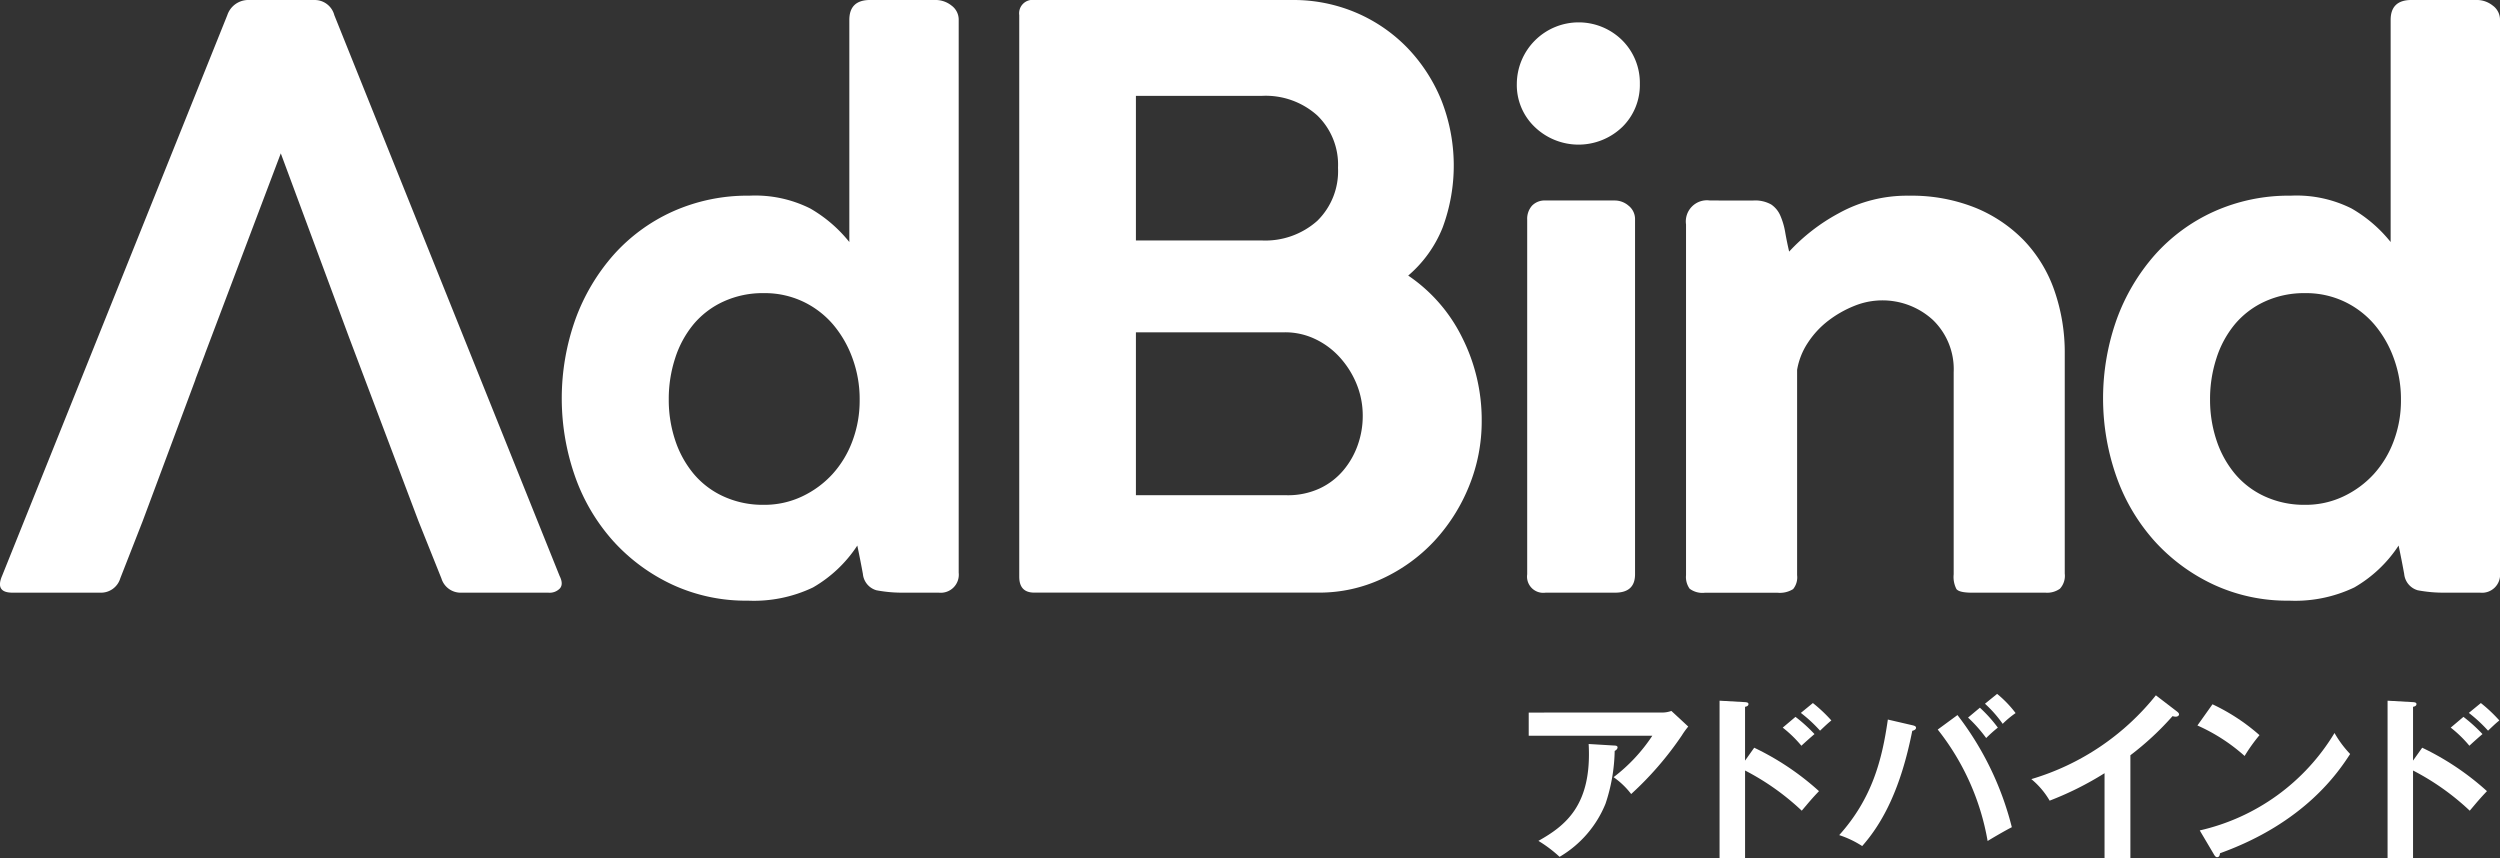 <svg xmlns="http://www.w3.org/2000/svg" width="239.994" height="82.407" viewBox="0 0 239.994 82.407">
  <rect x="0" y="0" width="239.994" height="82.407" fill="#333333" stroke="none"/>
  <g id="グループ_529" data-name="グループ 529" transform="translate(-147.783 -607)">
    <g id="グループ_517" data-name="グループ 517" transform="translate(294.536 673.611)">
      <g id="グループ_516" data-name="グループ 516" transform="translate(0 0)">
        <path id="パス_656" data-name="パス 656" d="M330.606,388.989a2.646,2.646,0,0,0,.964-.154l1.619,1.5a7.562,7.562,0,0,0-.62.861,31.517,31.517,0,0,1-4.858,5.617,7.607,7.607,0,0,0-1.689-1.619,16.149,16.149,0,0,0,3.721-3.98H317.875v-2.222Zm-4.479,3.17c.12,0,.276.034.276.172,0,.19-.207.31-.276.345a16.848,16.848,0,0,1-.879,5.065,10.476,10.476,0,0,1-4.409,5.1,12.63,12.63,0,0,0-2.033-1.532c2.567-1.447,5.15-3.394,4.823-9.3Z" transform="translate(-317.875 -387.198)" fill="#fff"/>
        <path id="パス_657" data-name="パス 657" d="M337.226,392.489a25.849,25.849,0,0,1,6.219,4.169c-.672.705-.913,1-1.654,1.877a23.9,23.9,0,0,0-5.443-3.858v8.406H333.9V387.975l2.447.138c.172.017.327.034.327.19,0,.19-.224.241-.327.258v5.167Zm3.962-2.962a15.138,15.138,0,0,1,1.826,1.653c-.327.275-.948.828-1.258,1.12a11.574,11.574,0,0,0-1.792-1.74Zm1.67-1.326a14.242,14.242,0,0,1,1.774,1.67c-.293.241-.378.31-1.085.982a13.777,13.777,0,0,0-1.844-1.706Z" transform="translate(-315.579 -387.321)" fill="#fff"/>
        <path id="パス_658" data-name="パス 658" d="M350.992,390.418c.207.051.328.1.328.241,0,.189-.242.258-.362.293-1.085,5.513-2.825,8.82-4.806,11.06a9.4,9.4,0,0,0-2.205-1.051c3.17-3.533,4.117-7.236,4.669-11.094Zm4.307-.982a29.343,29.343,0,0,1,5.219,10.766c-.688.345-2.118,1.189-2.324,1.326a23.708,23.708,0,0,0-4.789-10.7Zm2.153-.707a13.513,13.513,0,0,1,1.723,1.913,12.946,12.946,0,0,0-1.119,1,13.823,13.823,0,0,0-1.74-1.963Zm1.654-1.326a10.689,10.689,0,0,1,1.774,1.843,8.8,8.8,0,0,0-1.24,1.033,11.566,11.566,0,0,0-1.7-1.93Z" transform="translate(-314.14 -387.403)" fill="#fff"/>
        <path id="パス_659" data-name="パス 659" d="M369.589,403.182h-2.481V395a30.406,30.406,0,0,1-5.27,2.636,7.657,7.657,0,0,0-1.758-2.068,24.049,24.049,0,0,0,11.956-8.045l2.067,1.586c.1.086.154.154.154.241,0,.154-.172.224-.31.224a.949.949,0,0,1-.31-.053,27.785,27.785,0,0,1-4.048,3.756Z" transform="translate(-311.83 -387.386)" fill="#fff"/>
        <path id="パス_660" data-name="パス 660" d="M375.472,388.277a19.012,19.012,0,0,1,4.514,2.962,16.015,16.015,0,0,0-1.429,2,17.274,17.274,0,0,0-4.531-2.928Zm-1.222,12.109a20.387,20.387,0,0,0,12.937-9.353,10.225,10.225,0,0,0,1.5,2.016c-1.119,1.723-4.358,6.6-12.489,9.526-.034.173-.051.38-.292.38-.121,0-.225-.138-.311-.294Z" transform="translate(-309.832 -387.278)" fill="#fff"/>
        <path id="パス_661" data-name="パス 661" d="M393.317,392.489a25.863,25.863,0,0,1,6.218,4.169c-.672.705-.913,1-1.653,1.877a23.879,23.879,0,0,0-5.444-3.858v8.406h-2.445V387.975l2.445.138c.173.017.328.034.328.19,0,.19-.225.241-.328.258v5.167Zm3.961-2.962a15.148,15.148,0,0,1,1.827,1.653c-.328.275-.948.828-1.259,1.12a11.511,11.511,0,0,0-1.79-1.74Zm1.671-1.326a14.323,14.323,0,0,1,1.774,1.67c-.293.241-.38.31-1.085.982a13.916,13.916,0,0,0-1.844-1.706Z" transform="translate(-307.545 -387.321)" fill="#fff"/>
      </g>
    </g>
    <g id="グループ_519" data-name="グループ 519" transform="translate(147.783 607)">
      <path id="パス_662" data-name="パス 662" d="M239.8,531.168l-9.395-23.386-12.229-30.443a1.944,1.944,0,0,0-1.917-1.456h-6.44a2.128,2.128,0,0,0-1.918,1.456l-12.229,30.443-9.393,23.386c-.461,1.075-.128,1.609,1,1.609h8.433a1.93,1.93,0,0,0,1.917-1.381l2.15-5.492,5.071-13.6h-.012l.933-2.468,0-.013.773-2.043,6.432-17.014.061-.162,6.372,17.176.195.525,6.648,17.6,2.2,5.492a1.93,1.93,0,0,0,1.919,1.381h8.356a1.358,1.358,0,0,0,1.112-.419C240.072,532.077,240.058,531.682,239.8,531.168Z" transform="translate(-186.081 -475.882)" fill="#fff"/>
      <path id="パス_663" data-name="パス 663" d="M272.038,477.8v53.061a1.734,1.734,0,0,1-1.917,1.915h-3.374a13.294,13.294,0,0,1-2.607-.229,1.806,1.806,0,0,1-1.3-1.571q-.232-1.27-.535-2.722a12.609,12.609,0,0,1-4.257,4.023,13.178,13.178,0,0,1-6.25,1.266,16.765,16.765,0,0,1-7.244-1.535,17.762,17.762,0,0,1-5.637-4.137,18.461,18.461,0,0,1-3.681-6.175,22.632,22.632,0,0,1,0-15.142,19.312,19.312,0,0,1,3.644-6.175,16.932,16.932,0,0,1,5.674-4.178,17.518,17.518,0,0,1,7.4-1.535,11.792,11.792,0,0,1,5.826,1.226,13.3,13.3,0,0,1,3.759,3.224V477.8q0-1.917,1.994-1.919h6.287a2.447,2.447,0,0,1,1.533.539A1.669,1.669,0,0,1,272.038,477.8Zm-9.508,36.42a11.341,11.341,0,0,0-.69-3.948,10.49,10.49,0,0,0-1.879-3.259,8.693,8.693,0,0,0-2.876-2.184,8.592,8.592,0,0,0-3.756-.807,9.028,9.028,0,0,0-3.872.807,8.185,8.185,0,0,0-2.876,2.184,9.753,9.753,0,0,0-1.764,3.259,12.6,12.6,0,0,0-.613,3.948,12.254,12.254,0,0,0,.613,3.912,9.828,9.828,0,0,0,1.764,3.22,8.133,8.133,0,0,0,2.876,2.184,9.028,9.028,0,0,0,3.872.807,8.429,8.429,0,0,0,3.681-.807,9.354,9.354,0,0,0,2.913-2.143,9.76,9.76,0,0,0,1.917-3.185,11.009,11.009,0,0,0,.69-3.908Z" transform="translate(-180.005 -475.882)" fill="#fff"/>
      <path id="パス_664" data-name="パス 664" d="M272.9,531.247V477.338a1.289,1.289,0,0,1,1.458-1.456h24.767a15.354,15.354,0,0,1,6.135,1.226,15.1,15.1,0,0,1,4.907,3.374,15.91,15.91,0,0,1,3.257,5.024,17.121,17.121,0,0,1,.117,12.231,11.808,11.808,0,0,1-3.3,4.6,15.381,15.381,0,0,1,5.175,5.941,17.544,17.544,0,0,1,1.879,8.014,16.446,16.446,0,0,1-1.226,6.286,17.237,17.237,0,0,1-3.335,5.253,16.016,16.016,0,0,1-4.985,3.6,14.247,14.247,0,0,1-6.1,1.341h-27.3Q272.9,532.777,272.9,531.247Zm23.312-46.164H284.1v13.881h12.039a7.5,7.5,0,0,0,5.368-1.879,6.67,6.67,0,0,0,1.994-5.1,6.573,6.573,0,0,0-1.994-5.023A7.41,7.41,0,0,0,296.213,485.083Zm2.222,22.7H284.1v15.64H298.59a7.266,7.266,0,0,0,3.143-.648,6.639,6.639,0,0,0,2.3-1.765,7.737,7.737,0,0,0,1.381-2.457,8.311,8.311,0,0,0,.461-2.721,8.037,8.037,0,0,0-.613-3.141,8.725,8.725,0,0,0-1.65-2.572,7.534,7.534,0,0,0-2.377-1.724A6.676,6.676,0,0,0,298.435,507.782Z" transform="translate(-175.055 -475.882)" fill="#fff"/>
      <path id="パス_665" data-name="パス 665" d="M315.284,483.69a5.938,5.938,0,0,1,10.123-4.177,5.76,5.76,0,0,1,1.687,4.177,5.632,5.632,0,0,1-1.687,4.142,6.061,6.061,0,0,1-8.4,0A5.564,5.564,0,0,1,315.284,483.69Zm11.349,13.038v34.043c0,1.179-.639,1.764-1.916,1.764h-6.672a1.558,1.558,0,0,1-1.765-1.764V496.728a1.9,1.9,0,0,1,.461-1.341,1.684,1.684,0,0,1,1.3-.5h6.672a2.032,2.032,0,0,1,1.3.5A1.639,1.639,0,0,1,326.633,496.728Z" transform="translate(-169.673 -475.64)" fill="#fff"/>
      <path id="パス_666" data-name="パス 666" d="M336.146,493.014a3.152,3.152,0,0,1,1.724.38,2.466,2.466,0,0,1,.882,1.076,6.821,6.821,0,0,1,.461,1.57q.152.884.382,1.879a18.241,18.241,0,0,1,4.755-3.678,13.5,13.5,0,0,1,6.748-1.689,16.435,16.435,0,0,1,6.364,1.152,13.728,13.728,0,0,1,4.676,3.144,13.233,13.233,0,0,1,2.915,4.791,18.1,18.1,0,0,1,1,6.095v21.088a1.834,1.834,0,0,1-.46,1.456,2.11,2.11,0,0,1-1.381.383h-7.055q-1.226,0-1.5-.344a2.533,2.533,0,0,1-.267-1.42V509.5a6.565,6.565,0,0,0-1.994-5.02,7.166,7.166,0,0,0-7.554-1.346,10.544,10.544,0,0,0-2.492,1.42,8.562,8.562,0,0,0-1.955,2.109,6.753,6.753,0,0,0-1.035,2.607v19.708a1.785,1.785,0,0,1-.384,1.341,2.4,2.4,0,0,1-1.533.344h-6.9a2.054,2.054,0,0,1-1.5-.383,1.929,1.929,0,0,1-.346-1.3V495.312a2.031,2.031,0,0,1,2.3-2.3Z" transform="translate(-167.842 -473.765)" fill="#fff"/>
      <path id="パス_667" data-name="パス 667" d="M403.326,477.8v53.061a1.734,1.734,0,0,1-1.917,1.915h-3.374a13.3,13.3,0,0,1-2.607-.229,1.806,1.806,0,0,1-1.3-1.571q-.23-1.27-.535-2.722a12.609,12.609,0,0,1-4.257,4.023,13.178,13.178,0,0,1-6.25,1.266,16.768,16.768,0,0,1-7.244-1.535,17.761,17.761,0,0,1-5.637-4.137,18.482,18.482,0,0,1-3.681-6.175,22.651,22.651,0,0,1,0-15.142,19.334,19.334,0,0,1,3.644-6.175,16.932,16.932,0,0,1,5.674-4.178,17.518,17.518,0,0,1,7.4-1.535,11.792,11.792,0,0,1,5.827,1.226,13.3,13.3,0,0,1,3.759,3.224V477.8q0-1.917,1.994-1.919H401.1a2.445,2.445,0,0,1,1.533.539A1.669,1.669,0,0,1,403.326,477.8Zm-9.508,36.42a11.342,11.342,0,0,0-.69-3.948,10.49,10.49,0,0,0-1.879-3.259,8.681,8.681,0,0,0-2.876-2.184,8.592,8.592,0,0,0-3.756-.807,9.035,9.035,0,0,0-3.872.807,8.2,8.2,0,0,0-2.876,2.184,9.753,9.753,0,0,0-1.764,3.259,12.6,12.6,0,0,0-.613,3.948,12.254,12.254,0,0,0,.613,3.912,9.828,9.828,0,0,0,1.764,3.22,8.143,8.143,0,0,0,2.876,2.184,9.035,9.035,0,0,0,3.872.807,8.429,8.429,0,0,0,3.681-.807,9.354,9.354,0,0,0,2.913-2.143,9.762,9.762,0,0,0,1.917-3.185,11.01,11.01,0,0,0,.69-3.908Z" transform="translate(-163.332 -475.882)" fill="#fff"/>
    </g>
  </g>
</svg>
